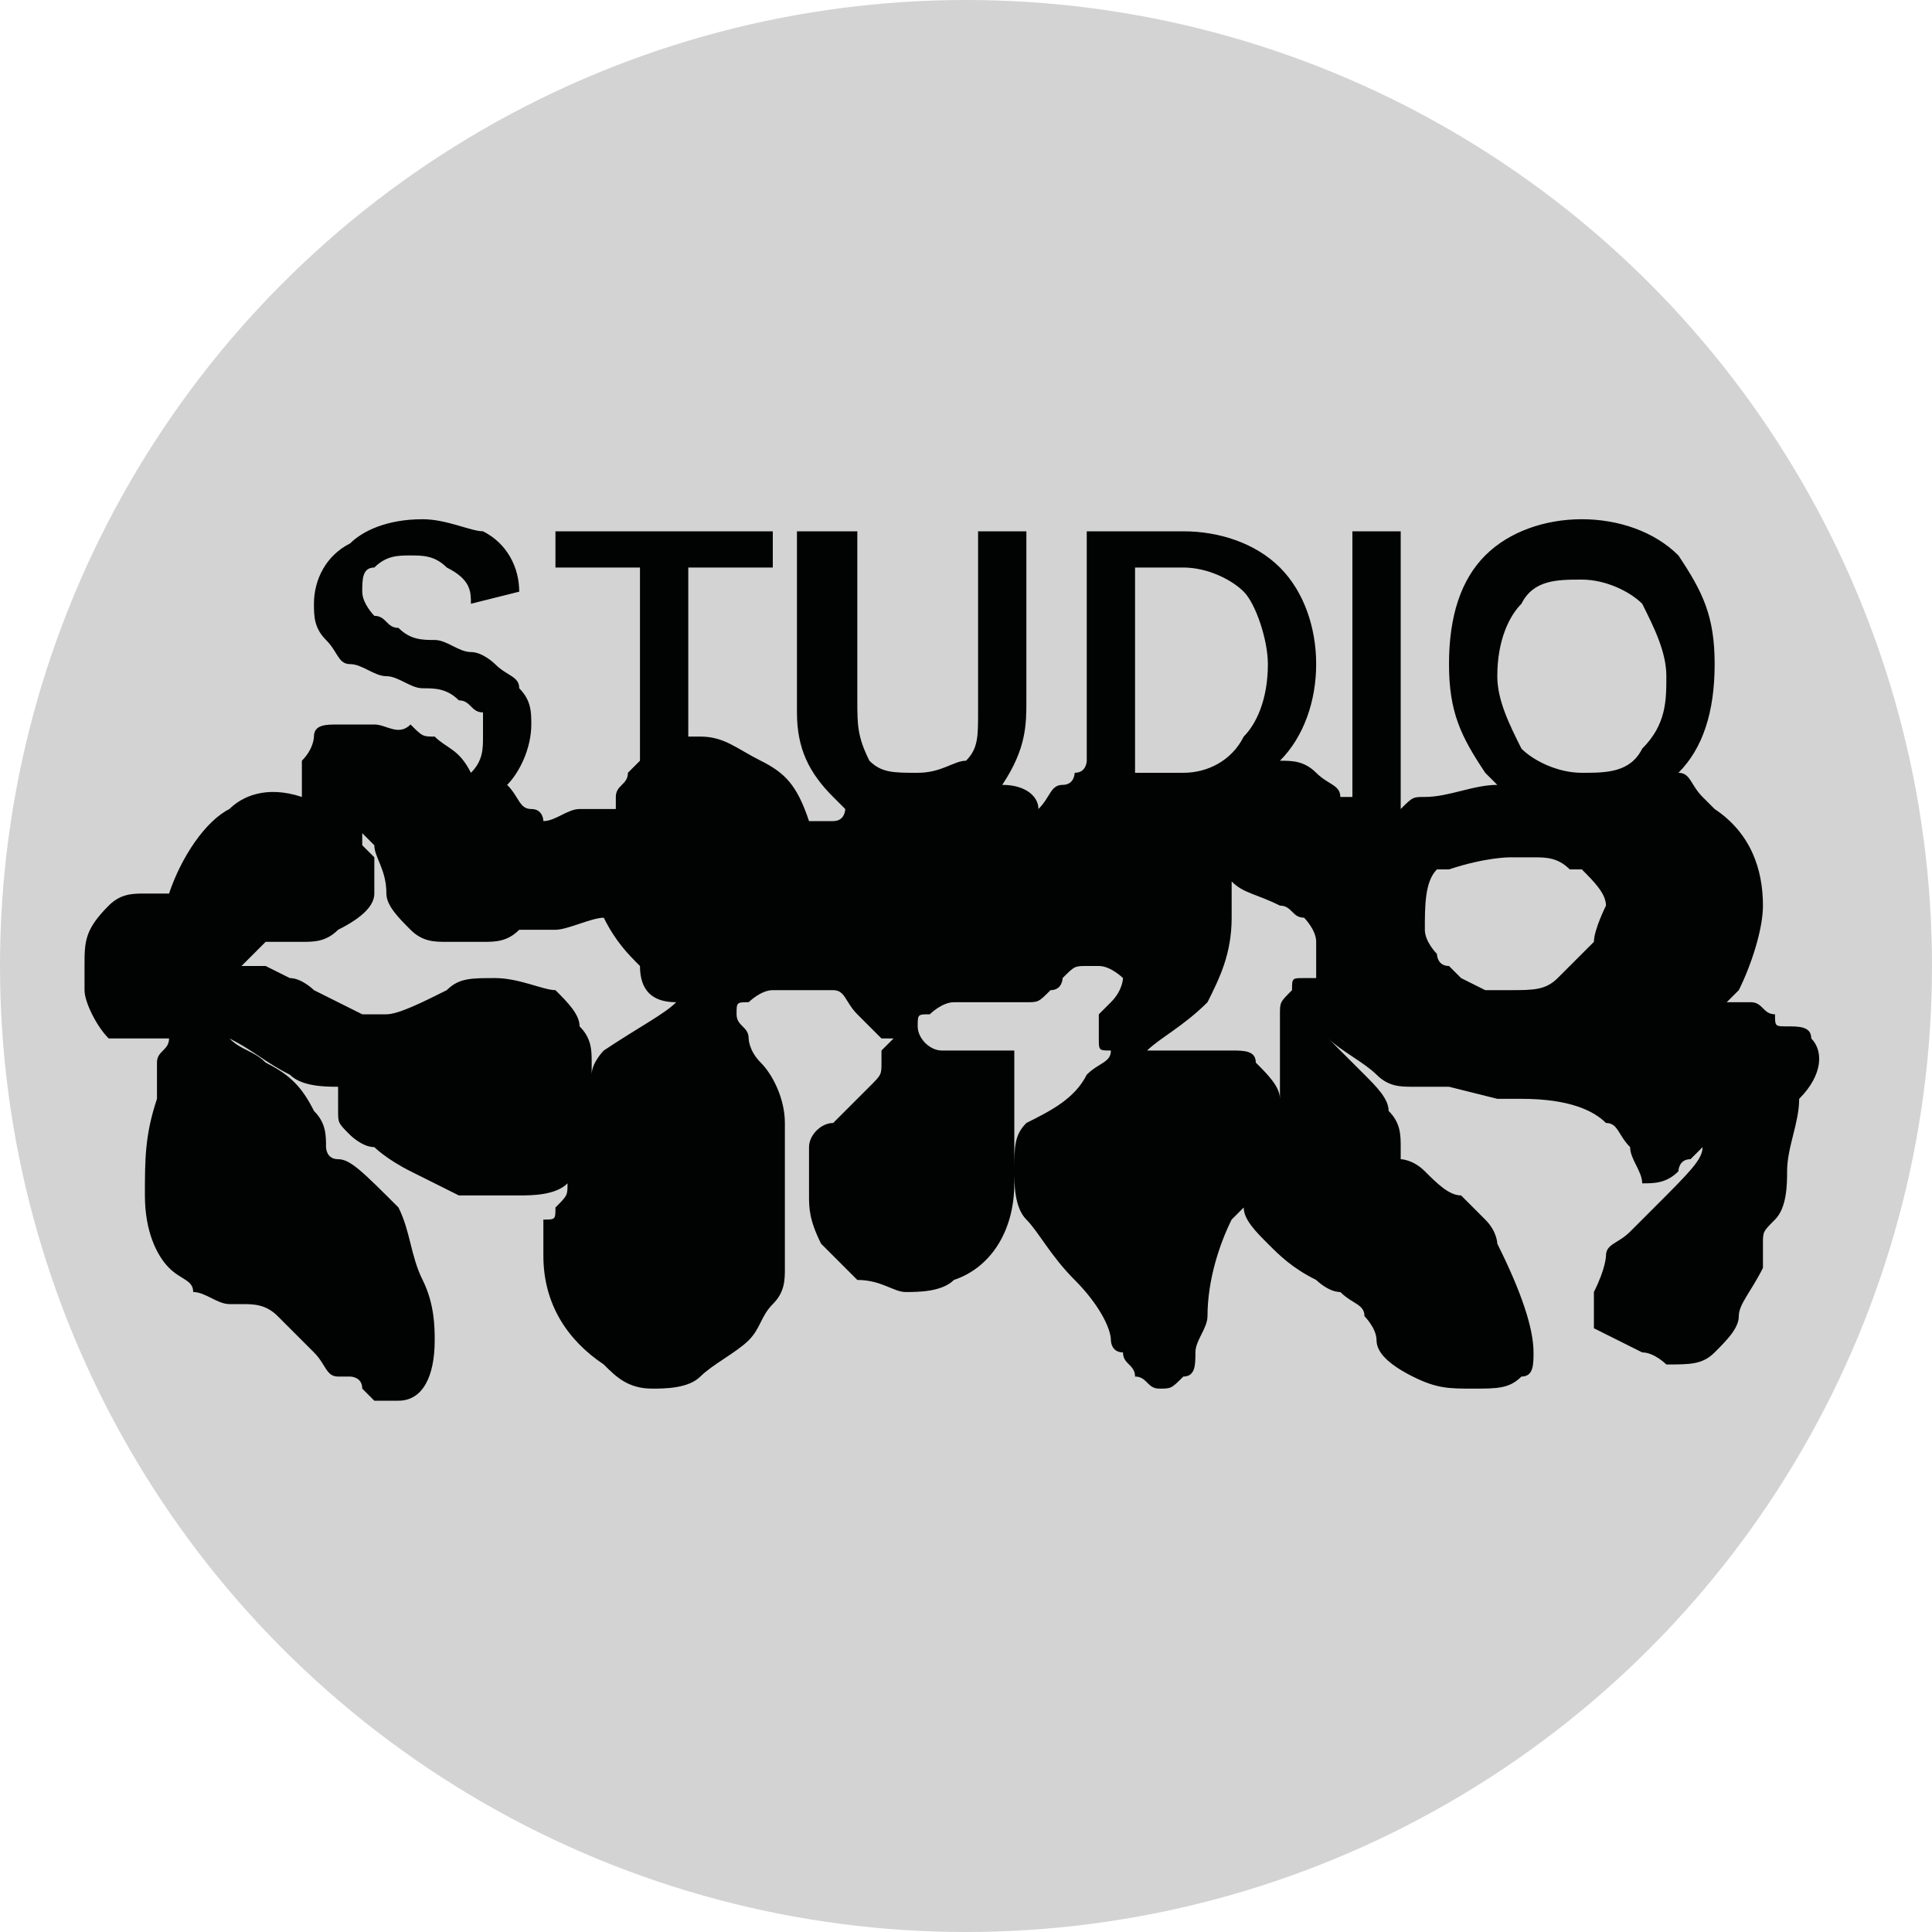 <?xml version="1.0" encoding="utf-8"?>
<!-- Generator: Adobe Illustrator 25.4.1, SVG Export Plug-In . SVG Version: 6.00 Build 0)  -->
<svg version="1.1" id="Calque_1" xmlns="http://www.w3.org/2000/svg" xmlns:xlink="http://www.w3.org/1999/xlink" x="0px" y="0px"
	 viewBox="0 0 16 16" style="enable-background:new 0 0 16 16;" xml:space="preserve">
<style type="text/css">
	.st0{fill:#D3D3D3;}
	.st1{fill:#010202;}
</style>
<circle class="st0" cx="8" cy="8" r="8"/>
<path class="st1" d="M15,8.6c0-0.1-0.1-0.1-0.2-0.1c-0.1,0-0.1,0-0.1-0.1c-0.1,0-0.1-0.1-0.2-0.1c-0.1,0-0.1,0-0.2,0l0.1-0.1
	c0.1-0.2,0.2-0.5,0.2-0.7c0-0.3-0.1-0.6-0.4-0.8l-0.1-0.1c-0.1-0.1-0.1-0.2-0.2-0.2c0,0,0,0,0,0c0.2-0.2,0.3-0.5,0.3-0.9
	c0-0.4-0.1-0.6-0.3-0.9c-0.2-0.2-0.5-0.3-0.8-0.3c-0.3,0-0.6,0.1-0.8,0.3c-0.2,0.2-0.3,0.5-0.3,0.9c0,0.4,0.1,0.6,0.3,0.9
	c0,0,0.1,0.1,0.1,0.1c0,0,0,0,0,0c-0.2,0-0.4,0.1-0.6,0.1c-0.1,0-0.1,0-0.2,0.1v0h-0.1l0,0h0.1V4.4h-0.4v2.2c0,0,0,0,0,0
	c0,0-0.1,0-0.1,0c0,0,0,0,0,0c0-0.1-0.1-0.1-0.2-0.2c-0.1-0.1-0.2-0.1-0.3-0.1c0.2-0.2,0.3-0.5,0.3-0.8c0-0.3-0.1-0.6-0.3-0.8
	c-0.2-0.2-0.5-0.3-0.8-0.3H9v1.8c0,0,0,0.1,0,0.1c0,0,0,0.1-0.1,0.1c0,0,0,0.1-0.1,0.1c-0.1,0-0.1,0.1-0.2,0.2
	c0-0.1-0.1-0.2-0.3-0.2C8.5,6.2,8.5,6,8.5,5.8V4.4H8.1v1.5c0,0.2,0,0.3-0.1,0.4C7.9,6.3,7.8,6.4,7.6,6.4s-0.3,0-0.4-0.1
	C7.1,6.1,7.1,6,7.1,5.8V4.4H6.6v1.5c0,0.3,0.1,0.5,0.3,0.7c0,0,0.1,0.1,0.1,0.1c0,0,0,0,0,0c0,0,0,0.1-0.1,0.1c0,0-0.1,0-0.2,0
	C6.6,6.5,6.5,6.4,6.3,6.3C6.1,6.2,6,6.1,5.8,6.1c0,0-0.1,0-0.1,0V4.7h0.7V4.4H4.6v0.3h0.7v1.6c0,0-0.1,0.1-0.1,0.1
	c0,0.1-0.1,0.1-0.1,0.2c0,0,0,0.1,0,0.1c-0.1,0-0.2,0-0.3,0c-0.1,0-0.2,0.1-0.3,0.1c0,0,0,0,0,0c0,0,0-0.1-0.1-0.1
	C4.3,6.7,4.3,6.6,4.2,6.5C4.3,6.4,4.4,6.2,4.4,6c0-0.1,0-0.2-0.1-0.3C4.3,5.6,4.2,5.6,4.1,5.5C4.1,5.5,4,5.4,3.9,5.4
	c-0.1,0-0.2-0.1-0.3-0.1c-0.1,0-0.2,0-0.3-0.1c-0.1,0-0.1-0.1-0.2-0.1C3.1,5.1,3,5,3,4.9c0-0.1,0-0.2,0.1-0.2
	c0.1-0.1,0.2-0.1,0.3-0.1c0.1,0,0.2,0,0.3,0.1C3.9,4.8,3.9,4.9,3.9,5l0.4-0.1C4.3,4.7,4.2,4.5,4,4.4C3.9,4.4,3.7,4.3,3.5,4.3
	C3.2,4.3,3,4.4,2.9,4.5C2.7,4.6,2.6,4.8,2.6,5c0,0.1,0,0.2,0.1,0.3c0.1,0.1,0.1,0.2,0.2,0.2c0.1,0,0.2,0.1,0.3,0.1
	c0.1,0,0.2,0.1,0.3,0.1c0.1,0,0.2,0,0.3,0.1c0.1,0,0.1,0.1,0.2,0.1C4,5.9,4,6,4,6.1c0,0.1,0,0.2-0.1,0.3c0,0,0,0,0,0
	C3.8,6.2,3.7,6.2,3.6,6.1c-0.1,0-0.1,0-0.2-0.1C3.3,6.1,3.2,6,3.1,6C3.1,6,3,6,3,6C2.9,6,2.9,6,2.8,6C2.7,6,2.6,6,2.6,6.1
	c0,0,0,0.1-0.1,0.2c0,0.1,0,0.1,0,0.2c0,0,0,0,0,0.1C2.2,6.5,2,6.6,1.9,6.7C1.7,6.8,1.5,7.1,1.4,7.4c0,0,0,0,0,0c0,0,0,0,0,0
	c-0.1,0-0.2,0-0.2,0c-0.1,0-0.2,0-0.3,0.1C0.7,7.7,0.7,7.8,0.7,8c0,0.1,0,0.1,0,0.2c0,0.1,0.1,0.3,0.2,0.4C1,8.6,1.2,8.6,1.3,8.6
	c0,0,0.1,0,0.1,0l0,0c0,0.1-0.1,0.1-0.1,0.2c0,0,0,0.1,0,0.1c0,0,0,0.1,0,0.1c0,0,0,0,0,0.1C1.2,9.4,1.2,9.6,1.2,9.9
	c0,0.3,0.1,0.5,0.2,0.6c0.1,0.1,0.2,0.1,0.2,0.2c0.1,0,0.2,0.1,0.3,0.1l0.1,0c0.1,0,0.2,0,0.3,0.1c0.1,0.1,0.2,0.2,0.3,0.3
	c0.1,0.1,0.1,0.2,0.2,0.2l0.1,0c0,0,0.1,0,0.1,0.1c0,0,0.1,0.1,0.1,0.1c0,0,0.1,0,0.2,0c0.2,0,0.3-0.2,0.3-0.5c0-0.1,0-0.3-0.1-0.5
	c-0.1-0.2-0.1-0.4-0.2-0.6C3,9.7,2.9,9.6,2.8,9.6c-0.1,0-0.1-0.1-0.1-0.1c0,0,0,0,0,0c0-0.1,0-0.2-0.1-0.3C2.5,9,2.4,8.9,2.2,8.8
	C2.1,8.7,2,8.7,1.9,8.6c0,0,0,0,0,0c0,0,0,0,0,0c0.2,0.1,0.3,0.2,0.5,0.3c0.1,0.1,0.3,0.1,0.4,0.1c0,0,0,0,0,0.1c0,0,0,0.1,0,0.1
	c0,0.1,0,0.1,0.1,0.2c0,0,0.1,0.1,0.2,0.1c0,0,0.1,0.1,0.3,0.2c0.2,0.1,0.4,0.2,0.4,0.2C4,9.9,4.2,9.9,4.3,9.9c0.1,0,0.3,0,0.4-0.1
	c0,0.1,0,0.1-0.1,0.2c0,0.1,0,0.1-0.1,0.1c0,0.2,0,0.3,0,0.3c0,0.4,0.2,0.7,0.5,0.9c0.1,0.1,0.2,0.2,0.4,0.2c0.1,0,0.3,0,0.4-0.1
	c0.1-0.1,0.3-0.2,0.4-0.3c0.1-0.1,0.1-0.2,0.2-0.3c0.1-0.1,0.1-0.2,0.1-0.3c0-0.2,0-0.3,0-0.5c0-0.2,0-0.4,0-0.7
	c0-0.2-0.1-0.4-0.2-0.5C6.2,8.7,6.2,8.6,6.2,8.6c0-0.1-0.1-0.1-0.1-0.2c0-0.1,0-0.1,0.1-0.1c0,0,0.1-0.1,0.2-0.1c0.1,0,0.2,0,0.3,0
	c0.1,0,0.2,0,0.2,0c0.1,0,0.1,0.1,0.2,0.2c0.1,0.1,0.1,0.1,0.2,0.2c0,0,0.1,0,0.1,0c0,0,0,0,0,0c0,0,0,0,0,0c0,0-0.1,0.1-0.1,0.1
	c0,0,0,0.1,0,0.1c0,0.1,0,0.1-0.1,0.2c0,0-0.1,0.1-0.1,0.1c0,0-0.1,0.1-0.1,0.1c0,0-0.1,0.1-0.1,0.1C6.8,9.3,6.7,9.4,6.7,9.5
	c0,0.1,0,0.2,0,0.4c0,0.1,0,0.2,0.1,0.4c0.1,0.1,0.2,0.2,0.3,0.3c0.2,0,0.3,0.1,0.4,0.1c0.1,0,0.3,0,0.4-0.1
	c0.3-0.1,0.5-0.4,0.5-0.8c0-0.1,0-0.3,0-0.4c0,0,0-0.1,0-0.3c0-0.1,0-0.3,0-0.4v0L8.1,8.7c0,0-0.1,0-0.1,0c-0.1,0-0.1,0-0.2,0
	c-0.1,0-0.2-0.1-0.2-0.2c0-0.1,0-0.1,0.1-0.1c0,0,0.1-0.1,0.2-0.1c0,0,0.1,0,0.1,0c0,0,0.1,0,0.1,0c0.1,0,0.1,0,0.2,0
	c0,0,0.1,0,0.2,0c0.1,0,0.1,0,0.2-0.1c0.1,0,0.1-0.1,0.1-0.1c0.1-0.1,0.1-0.1,0.2-0.1c0.1,0,0.1,0,0.1,0h0C8.9,8,9,8,9,8h0h0h0.1
	c0.1,0,0.2,0.1,0.2,0.1c0,0,0,0.1-0.1,0.2c0,0,0,0-0.1,0.1c0,0.1,0,0.1,0,0.2v0c0,0.1,0,0.1,0.1,0.1c0,0.1-0.1,0.1-0.2,0.2
	C8.9,9.1,8.7,9.2,8.5,9.3C8.4,9.4,8.4,9.5,8.4,9.7c0,0.1,0,0.3,0.1,0.4c0.1,0.1,0.2,0.3,0.4,0.5c0.2,0.2,0.3,0.4,0.3,0.5
	c0,0,0,0.1,0.1,0.1c0,0.1,0.1,0.1,0.1,0.2c0.1,0,0.1,0.1,0.2,0.1c0.1,0,0.1,0,0.2-0.1c0.1,0,0.1-0.1,0.1-0.2c0-0.1,0.1-0.2,0.1-0.3
	c0-0.3,0.1-0.6,0.2-0.8l0.1-0.1c0,0.1,0.1,0.2,0.2,0.3c0.1,0.1,0.2,0.2,0.4,0.3c0,0,0.1,0.1,0.2,0.1c0.1,0.1,0.2,0.1,0.2,0.2
	c0,0,0.1,0.1,0.1,0.2l0,0c0,0.1,0.1,0.2,0.3,0.3c0.2,0.1,0.3,0.1,0.5,0.1c0.2,0,0.3,0,0.4-0.1c0.1,0,0.1-0.1,0.1-0.2
	c0-0.2-0.1-0.5-0.3-0.9c0,0,0-0.1-0.1-0.2c-0.1-0.1-0.1-0.1-0.2-0.2c-0.1,0-0.2-0.1-0.3-0.2c-0.1-0.1-0.2-0.1-0.2-0.1
	c0,0,0-0.1,0-0.1v0c0-0.1,0-0.2-0.1-0.3l0,0v0l0,0c0-0.1-0.1-0.2-0.2-0.3c-0.1-0.1-0.2-0.2-0.3-0.3c0,0,0,0,0,0c0,0,0,0,0,0
	c0.1,0.1,0.3,0.2,0.4,0.3c0.1,0.1,0.2,0.1,0.3,0.1c0,0,0.1,0,0.2,0c0.1,0,0.1,0,0.1,0l0.4,0.1c0,0,0.1,0,0.2,0
	c0.4,0,0.6,0.1,0.7,0.2c0.1,0,0.1,0.1,0.2,0.2c0,0.1,0.1,0.2,0.1,0.3c0.1,0,0.2,0,0.3-0.1c0,0,0-0.1,0.1-0.1c0,0,0.1-0.1,0.1-0.1
	c0,0,0,0,0,0c0,0,0,0,0,0c0,0.1-0.1,0.2-0.4,0.5c0,0-0.1,0.1-0.2,0.2c-0.1,0.1-0.2,0.1-0.2,0.2c0,0,0,0.1-0.1,0.3c0,0.1,0,0.2,0,0.3
	l0.2,0.1l0.2,0.1c0.1,0,0.2,0.1,0.2,0.1c0.2,0,0.3,0,0.4-0.1c0.1-0.1,0.2-0.2,0.2-0.3c0-0.1,0.1-0.2,0.2-0.4c0,0,0-0.1,0-0.2
	c0-0.1,0-0.1,0.1-0.2c0.1-0.1,0.1-0.3,0.1-0.4c0-0.2,0.1-0.4,0.1-0.6C15.1,8.9,15.1,8.7,15,8.6z M5.6,8.3C5.5,8.4,5.3,8.5,5,8.7
	C5,8.7,4.9,8.8,4.9,8.9c0,0,0,0,0-0.1c0-0.1,0-0.2-0.1-0.3c0-0.1-0.1-0.2-0.2-0.3C4.5,8.2,4.3,8.1,4.1,8.1c-0.2,0-0.3,0-0.4,0.1
	C3.5,8.3,3.3,8.4,3.2,8.4c-0.1,0-0.1,0-0.2,0L2.8,8.3L2.6,8.2l0,0c0,0-0.1-0.1-0.2-0.1L2.2,8c0,0,0,0-0.1,0c0,0-0.1,0-0.1,0
	c0.1-0.1,0.2-0.2,0.2-0.2c0,0,0.1,0,0.3,0c0.1,0,0.2,0,0.3-0.1C3,7.6,3.1,7.5,3.1,7.4c0,0,0-0.1,0-0.1c0-0.1,0-0.1,0-0.2
	C3.1,7.1,3,7,3,7c0-0.1,0-0.1,0-0.1c0,0,0,0,0.1,0.1c0,0.1,0.1,0.2,0.1,0.4c0,0.1,0.1,0.2,0.2,0.3c0.1,0.1,0.2,0.1,0.3,0.1
	c0.1,0,0.2,0,0.2,0c0.1,0,0.1,0,0.1,0c0.1,0,0.2,0,0.3-0.1c0.1,0,0.2,0,0.3,0c0.1,0,0.3-0.1,0.4-0.1C5.1,7.8,5.2,7.9,5.3,8
	C5.3,8.2,5.4,8.3,5.6,8.3C5.6,8.3,5.6,8.3,5.6,8.3C5.6,8.3,5.6,8.3,5.6,8.3z M9.4,6.4V4.7h0.4c0.2,0,0.4,0.1,0.5,0.2
	c0.1,0.1,0.2,0.4,0.2,0.6c0,0.3-0.1,0.5-0.2,0.6C10.2,6.3,10,6.4,9.8,6.4H9.4z M10.9,8.1c0,0-0.1,0-0.1,0c-0.1,0-0.1,0-0.1,0.1
	c0,0,0,0,0,0c-0.1,0.1-0.1,0.1-0.1,0.2c0,0,0,0.1,0,0.1c0,0.1,0,0.1,0,0.1c0,0.1,0,0.2,0,0.3c0,0,0,0,0,0.1c0,0,0,0.1,0,0.1
	c0-0.1-0.1-0.2-0.2-0.3c0-0.1-0.1-0.1-0.2-0.1c0,0-0.1,0-0.3,0c0,0-0.1,0-0.2,0c-0.1,0-0.1,0-0.2,0c0,0,0,0,0,0c0,0,0,0,0,0
	C9.6,8.6,9.8,8.5,10,8.3c0.1-0.2,0.2-0.4,0.2-0.7c0-0.1,0-0.2,0-0.3c0,0,0,0,0,0c0,0,0,0,0,0c0.1,0.1,0.2,0.1,0.4,0.2
	c0.1,0,0.1,0.1,0.2,0.1c0,0,0.1,0.1,0.1,0.2C10.9,7.9,10.9,8,10.9,8.1C10.9,8,10.9,8.1,10.9,8.1z M13.2,7.8C13.1,7.9,13,8,12.9,8.1
	c-0.1,0.1-0.2,0.1-0.4,0.1l-0.1,0c0,0,0,0-0.1,0l-0.2-0.1L12,8l0,0c-0.1,0-0.1-0.1-0.1-0.1c0,0-0.1-0.1-0.1-0.2c0-0.2,0-0.4,0.1-0.5
	c0,0,0,0,0.1,0c0.3-0.1,0.5-0.1,0.5-0.1c0.1,0,0.1,0,0.2,0c0.1,0,0.2,0,0.3,0.1l0.1,0c0.1,0.1,0.2,0.2,0.2,0.3
	C13.3,7.5,13.2,7.7,13.2,7.8z M13.6,6.2c-0.1,0.2-0.3,0.2-0.5,0.2c-0.2,0-0.4-0.1-0.5-0.2c-0.1-0.2-0.2-0.4-0.2-0.6
	c0-0.3,0.1-0.5,0.2-0.6c0.1-0.2,0.3-0.2,0.5-0.2c0.2,0,0.4,0.1,0.5,0.2c0.1,0.2,0.2,0.4,0.2,0.6C13.8,5.8,13.8,6,13.6,6.2z"/>
</svg>
